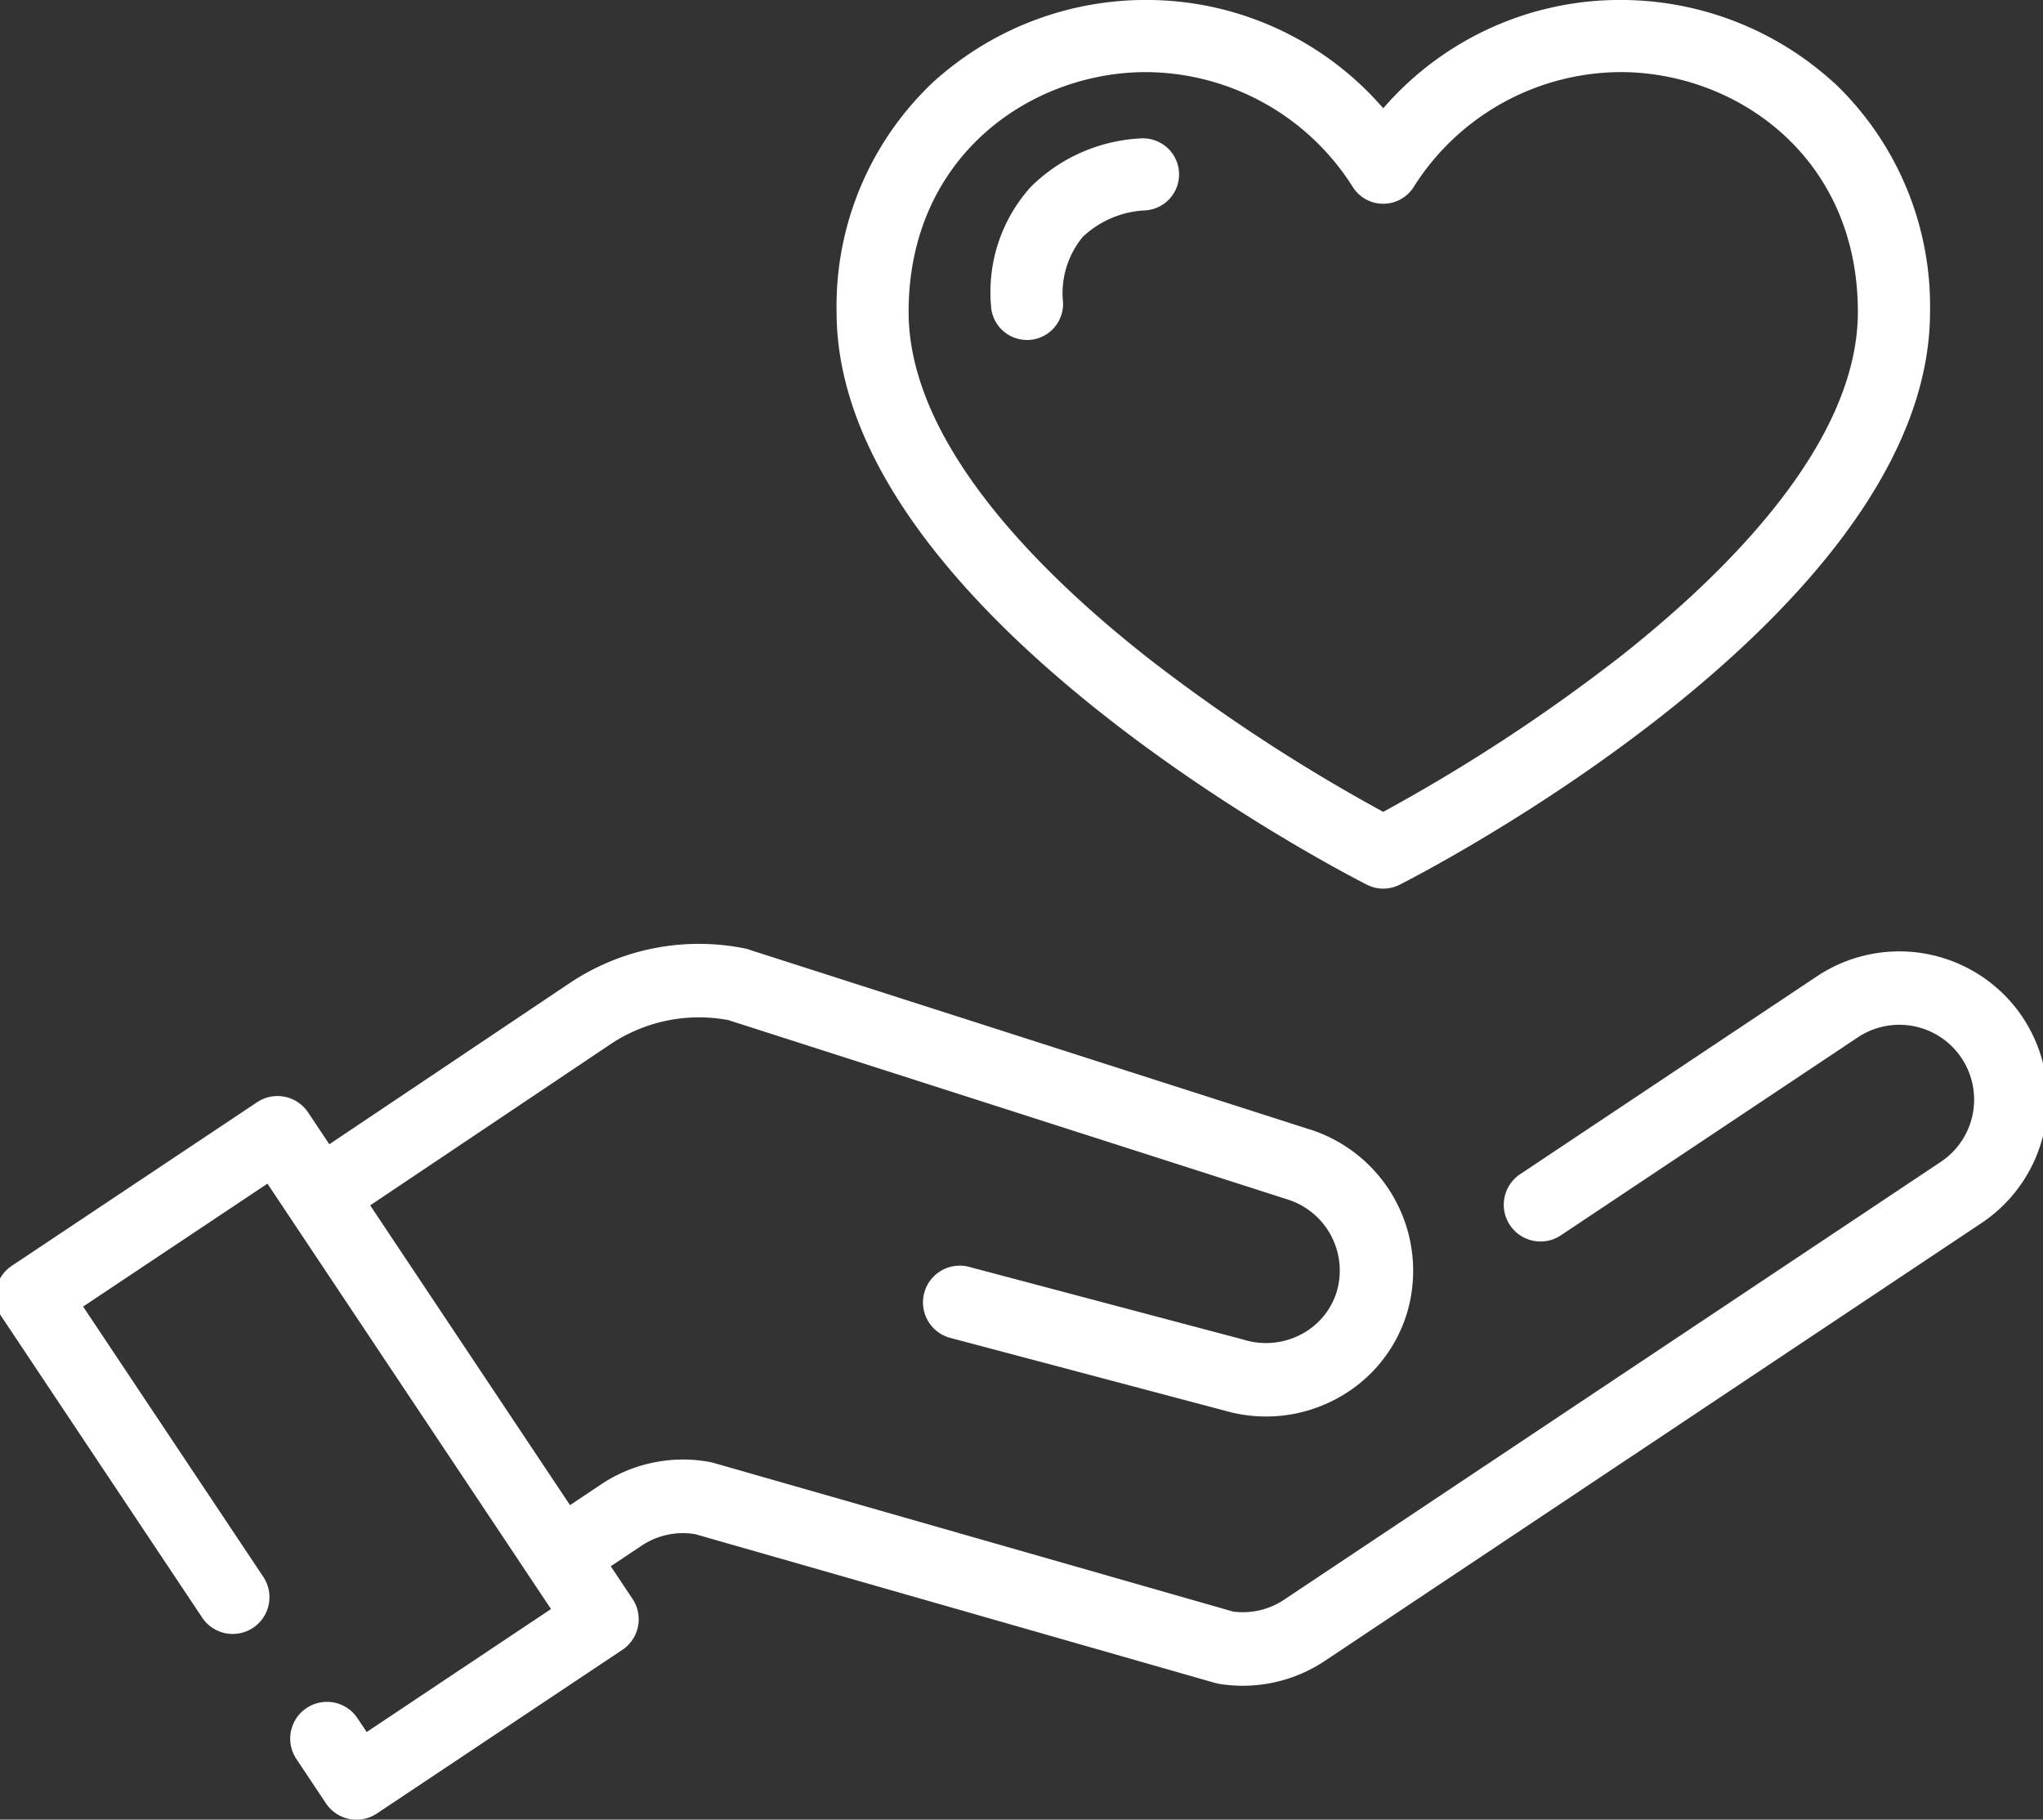 <?xml version="1.0" encoding="UTF-8"?>
<svg preserveAspectRatio="xMidYMid slice" xmlns="http://www.w3.org/2000/svg" xmlns:xlink="http://www.w3.org/1999/xlink" width="128px" height="114px" viewBox="0 0 143.294 127.053">
  <rect x="0" y="0" width="143.294" height="127.053" fill="#333333" stroke="none"/>
  <defs>
    <clipPath id="clip-path">
      <rect id="Rectangle_166" data-name="Rectangle 166" width="143.294" height="127.053" fill="#fff"></rect>
    </clipPath>
  </defs>
  <g id="Group_37" data-name="Group 37" transform="translate(0 -0.002)">
    <g id="Group_36" data-name="Group 36" transform="translate(0 0.002)" clip-path="url(#clip-path)">
      <path id="Path_32" data-name="Path 32" d="M141.558,1013.4a10.365,10.365,0,0,0-14.358-2.872l-20.7,13.8a2.565,2.565,0,1,0,2.845,4.268l20.7-13.8a5.223,5.223,0,0,1,5.795,8.692l-45.853,30.57a5.176,5.176,0,0,1-3.562.832l-36.25-10.373a2.638,2.638,0,0,0-.284-.07,10.3,10.3,0,0,0-7.612,1.57l-2.158,1.44-13.953-20.93,16.771-11.245a11.117,11.117,0,0,1,8.231-1.693l39.046,12.522h0l0,0a5.21,5.21,0,0,1,3.453,6.409,5.022,5.022,0,0,1-2.491,3.012,5.263,5.263,0,0,1-3.995.38l-.038-.01-.043-.013-19.067-5.054a2.565,2.565,0,1,0-1.314,4.958l19.067,5.054.008,0a10.359,10.359,0,0,0,7.777-.781,10.115,10.115,0,0,0,5.009-6.075,10.361,10.361,0,0,0-6.8-12.767l-.009,0-38.989-12.5a2.581,2.581,0,0,0-.441-.132,16.22,16.22,0,0,0-12.263,2.428l-16.765,11.241-1.484-2.225a2.565,2.565,0,0,0-3.557-.711L1.142,1030.748a2.565,2.565,0,0,0-.711,3.557l13.994,20.99a2.565,2.565,0,1,0,4.268-2.846L6.122,1033.594l12.872-8.582,19.8,29.7L25.924,1063.3l-.619-.928a2.565,2.565,0,1,0-4.268,2.845l2.041,3.062a2.565,2.565,0,0,0,3.557.711l17.141-11.427a2.566,2.566,0,0,0,.711-3.557l-1.52-2.279,2.159-1.441a5.19,5.19,0,0,1,3.741-.8l36.325,10.395.013,0c.047.012.1.022.144.032s.084.02.126.027l.03.006a10.325,10.325,0,0,0,7.328-1.616l45.853-30.57a10.365,10.365,0,0,0,2.871-14.357" transform="translate(0 -942.365)" fill="#fff"></path>
      <path id="Path_33" data-name="Path 33" d="M968.2,5.781A22.081,22.081,0,0,0,953.3,0a21.849,21.849,0,0,0-16.572,7.563A21.849,21.849,0,0,0,920.156,0a22.081,22.081,0,0,0-14.9,5.778,21.51,21.51,0,0,0-6.7,16c0,21,35.526,39.236,37.039,40a2.515,2.515,0,0,0,2.275,0c1.513-.766,37.039-19,37.039-40a21.51,21.51,0,0,0-6.7-16M953.066,46.014a122.342,122.342,0,0,1-16.339,10.675A122.12,122.12,0,0,1,920.45,46.062c-7.693-6.021-16.864-15.122-16.864-24.281,0-10.875,8.537-16.743,16.57-16.743a17.164,17.164,0,0,1,14.467,8.056,2.517,2.517,0,0,0,4.209,0A17.164,17.164,0,0,1,953.3,5.037c8.033,0,16.57,5.868,16.57,16.743,0,9.142-9.138,18.224-16.8,24.234" transform="translate(-839.822 -0.003)" fill="#fff"></path>
      <path id="Path_34" data-name="Path 34" d="M1073.974,147.794a11.713,11.713,0,0,0-7.78,3.389,10.966,10.966,0,0,0-2.78,8.262,2.517,2.517,0,0,0,2.514,2.427l.092,0a2.517,2.517,0,0,0,2.426-2.605,6.182,6.182,0,0,1,1.38-4.595,6.82,6.82,0,0,1,4.261-1.844,2.517,2.517,0,0,0-.112-5.033" transform="translate(-993.898 -138.134)" fill="#fff"></path>
    </g>
  </g>
</svg>

